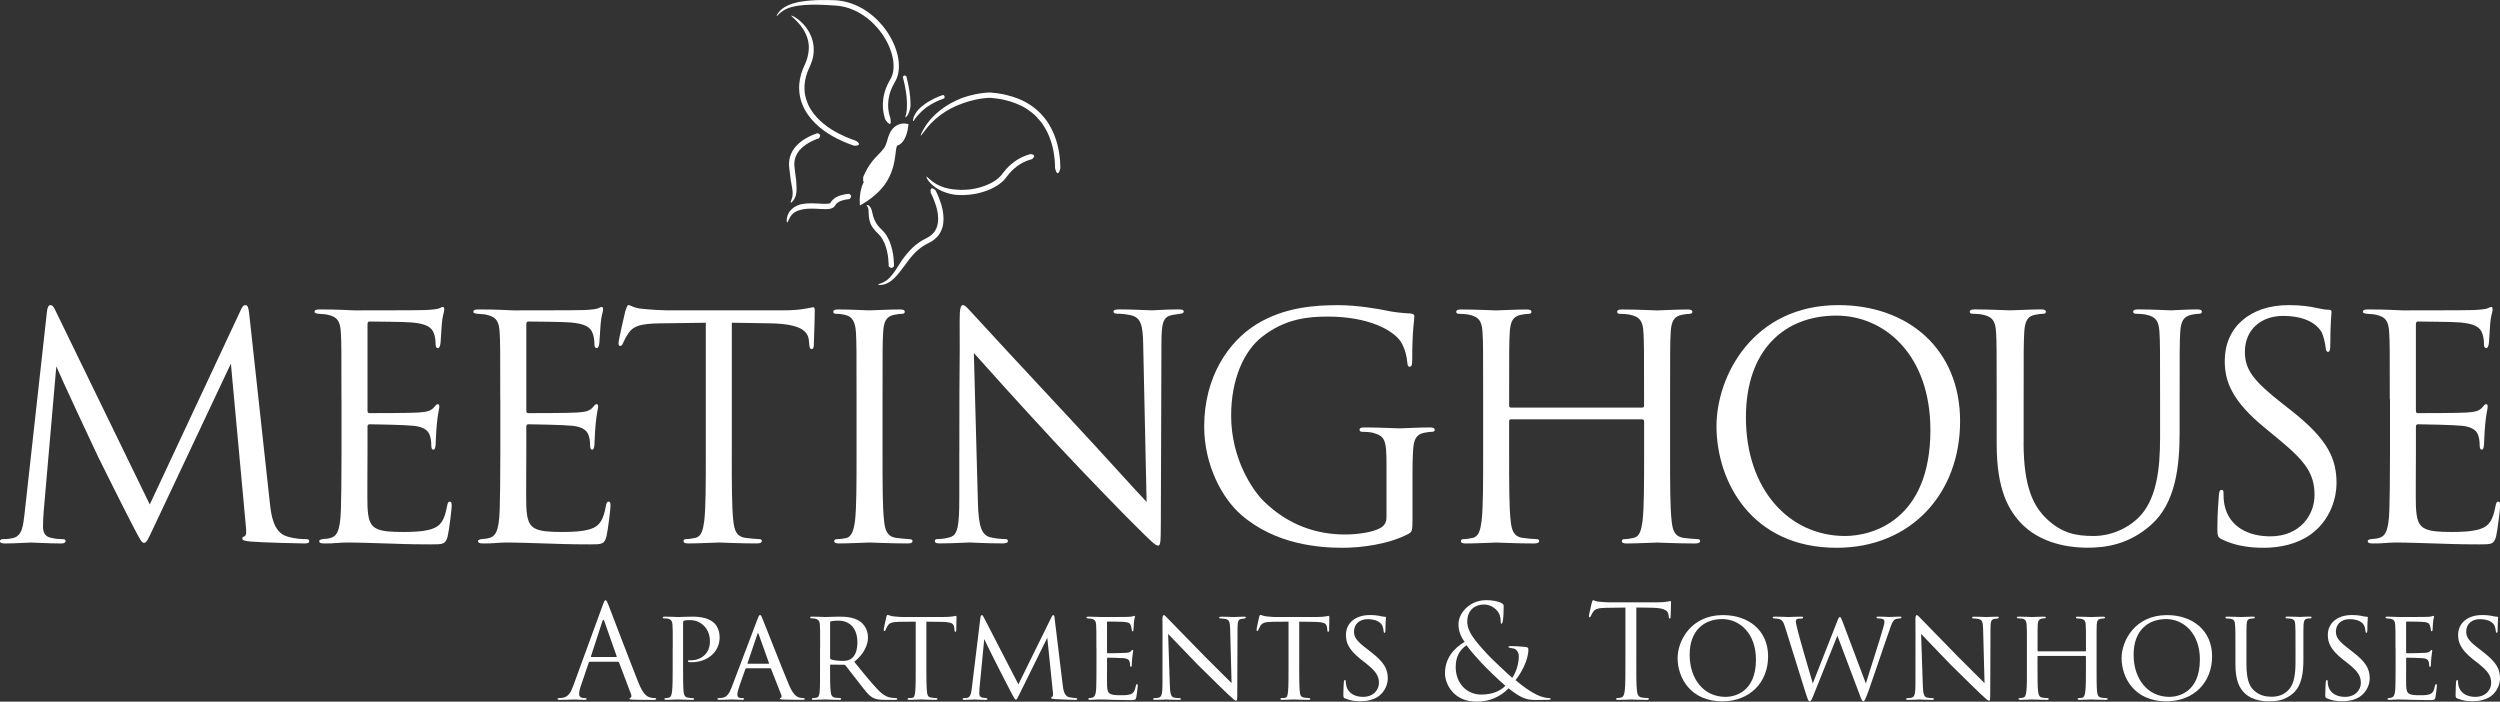 <svg xmlns="http://www.w3.org/2000/svg" id="Layer_1" viewBox="0 0 697.54 195.78"><rect x="0" y="0" width="697.54" height="195.78" fill="#333333" stroke="none"/><defs><style>.cls-1{fill:#fff;stroke-width:0px;}</style></defs><path class="cls-1" d="M164.62,184.62c-.18,0-.29.11-.36.29l-2.17,6.39c-.33.9-.51,1.77-.51,2.42,0,.72.69,1.05,1.3,1.05h.33c.36,0,.47.07.47.22,0,.22-.33.29-.65.29-.87,0-2.31-.11-2.71-.11s-2.38.11-4.08.11c-.47,0-.69-.07-.69-.29,0-.14.18-.22.51-.22.25,0,.58-.04.87-.07,1.66-.22,2.38-1.59,3.03-3.39l8.2-22.43c.43-1.19.58-1.41.79-1.41s.36.18.8,1.3c.54,1.37,6.21,16.29,8.42,21.78,1.3,3.22,2.35,3.79,3.11,4.01.54.18,1.12.22,1.41.22.22,0,.4.04.4.22,0,.22-.33.29-.72.29-.54,0-3.18,0-5.67-.07-.69-.04-1.08-.04-1.08-.25,0-.14.11-.22.25-.25.22-.07.43-.4.22-.97l-3.36-8.89c-.07-.14-.14-.22-.33-.22h-7.77ZM171.91,183.32c.18,0,.18-.11.14-.25l-3.43-9.75c-.18-.54-.36-.54-.54,0l-3.18,9.75c-.07.18,0,.25.11.25h6.9Z"></path><path class="cls-1" d="M187.71,180.93c0-4.98,0-5.63-.07-6.61-.07-.94-.36-1.52-1.37-1.73-.25-.04-.83-.07-1.12-.07-.07,0-.22-.07-.22-.18,0-.22.18-.29.51-.29,1.55,0,3.54.11,3.76.11.76,0,2.6-.11,4.08-.11,3.97,0,5.42,1.3,5.92,1.73.69.61,1.59,2.02,1.59,4.05,0,4.01-3.32,6.94-7.84,6.94-.14,0-.51,0-.69-.04-.14,0-.33-.07-.33-.22,0-.29.22-.29.9-.29,2.85,0,5.24-1.95,5.24-5.13,0-.47.11-2.64-1.55-4.37-1.77-1.88-3.83-1.7-4.48-1.7-.47,0-1.01.07-1.23.18-.18.07-.22.33-.22.58v12.5c0,2.78,0,5.38.14,6.68.11.87.29,1.59,1.26,1.7.43.07,1.16.14,1.45.14.14,0,.22.07.22.18,0,.18-.14.29-.51.29-1.88,0-3.9-.11-4.08-.11-.04,0-2.17.11-3.18.11-.33,0-.51-.07-.51-.29,0-.11.07-.18.25-.18.25,0,.65-.07.94-.14.65-.11.83-.83.94-1.7.18-1.3.18-3.9.18-6.61v-5.42Z"></path><path class="cls-1" d="M208.3,186.46c-.18,0-.29.11-.36.29l-1.59,4.52c-.36,1.01-.61,1.99-.61,2.56,0,.65.4.94,1.19.94h.25c.32,0,.43.11.43.25,0,.18-.29.25-.54.25-.79,0-2.46-.11-2.85-.11-.36,0-1.95.11-3.47.11-.4,0-.58-.07-.58-.25,0-.14.14-.25.43-.25.18,0,.51,0,.72-.04,1.55-.14,2.17-1.34,2.78-2.85l7.22-19.04c.4-1.05.51-1.23.76-1.23.18,0,.33.14.72,1.16.51,1.19,5.42,13.8,7.33,18.31,1.19,2.85,2.24,3.32,2.74,3.5.47.18.98.18,1.23.18s.43.07.43.25-.14.25-.54.25c-.36,0-3.07,0-5.49-.07-.69-.04-.9-.07-.9-.25,0-.11.11-.22.25-.25.14-.07.36-.25.14-.79l-2.85-7.26c-.07-.11-.14-.18-.29-.18h-6.57ZM214.44,185.2c.14,0,.14-.11.11-.22l-2.85-7.98c-.18-.51-.22-.51-.4,0l-2.71,7.98c-.07.14,0,.22.07.22h5.78Z"></path><path class="cls-1" d="M228.83,180.93c0-4.77,0-5.63-.07-6.61-.07-.97-.33-1.52-1.45-1.73-.22-.04-.58-.07-.87-.07-.25,0-.4-.07-.4-.22s.11-.25.43-.25c1.55,0,3.76.11,3.83.11.33,0,2.78-.11,3.79-.11,2.02,0,4.23.18,5.92,1.37.69.5,2.17,1.95,2.17,4.41,0,1.99-.98,4.52-3.83,6.83,2.64,3.25,4.8,5.92,6.65,7.84,1.73,1.77,2.82,2.06,3.83,2.2.25.04,1.01.07,1.12.07.29,0,.4.11.4.25,0,.18-.14.25-.65.25h-2.53c-1.7,0-2.49-.11-3.29-.43-1.52-.65-2.6-2.28-4.48-4.7-1.41-1.73-2.85-3.68-3.47-4.44-.14-.14-.22-.22-.43-.22l-3.72-.04c-.14,0-.18.04-.18.18v.51c0,2.89,0,5.53.18,6.83.11.87.22,1.59,1.41,1.73.36.04.76.07,1.05.07.33,0,.47.11.47.22,0,.18-.14.29-.51.29-1.88,0-3.9-.11-4.05-.11-.58,0-2.17.11-3.14.11-.36,0-.51-.07-.51-.29,0-.11.22-.22.43-.22.25,0,.51,0,.79-.07.61-.11.83-.5.94-1.37.18-1.3.14-4.26.14-6.97v-5.42ZM231.61,183.5c0,.18.04.36.18.43.47.25,1.91.47,3.21.47.76,0,1.66-.04,2.42-.54,1.08-.69,1.81-2.28,1.81-4.59,0-3.94-2.09-6.1-5.31-6.1-.9,0-1.66.07-2.09.18-.11.04-.22.14-.22.33v9.82Z"></path><path class="cls-1" d="M258.46,186.35c0,2.78.04,5.35.18,6.68.11.87.18,1.37,1.08,1.59.43.11,1.12.14,1.41.14s.43.11.43.22c0,.18-.11.29-.47.29-1.84,0-3.97-.11-4.12-.11s-2.28.11-3.21.11c-.4,0-.54-.07-.54-.25,0-.11.11-.25.4-.25s.51,0,.8-.04c.69-.11.79-.54.94-1.77.14-1.3.14-3.9.14-6.61v-12.9c-1.19,0-3.11,0-4.55.04-2.31.04-2.82.4-3.32,1.16-.32.51-.47.94-.54,1.12-.11.25-.18.29-.33.29s-.18-.14-.18-.33c-.04-.22.51-2.6.72-3.58.11-.43.22-.58.32-.58.25,0,.94.33,1.59.4,1.26.14,2.28.18,2.31.18h11.85c1.01,0,2.09-.07,2.6-.18.47-.11.58-.14.69-.14.14,0,.22.18.22.33,0,1.01-.07,3.4-.07,3.69,0,.32-.14.43-.25.43-.18,0-.25-.14-.25-.43,0-.11,0-.14-.04-.51-.14-1.45-.61-1.81-4.26-1.84-1.37,0-2.49-.04-3.54-.04v12.9Z"></path><path class="cls-1" d="M296.54,191.3c.11.87.32,2.89,1.73,3.22.61.14,1.34.22,1.84.25.14,0,.47.04.47.22s-.14.29-.54.29c-.65,0-4.55-.14-5.71-.22-.79-.07-1.08-.14-1.08-.33,0-.11.14-.25.33-.32s.29-.51.22-1.01l-1.59-15.46-7.66,15.53c-.69,1.41-.79,1.73-1.12,1.73-.22,0-.4-.33-1.08-1.55-.58-1.05-3.47-6.83-3.68-7.15-.22-.43-3.76-7.44-4.05-8.2l-1.34,13.91c-.04.5-.04.83-.04,1.37,0,.4.18.94.9,1.08.4.07.65.07,1.01.11.29.04.36.14.36.22,0,.25-.22.29-.61.29-1.16,0-2.71-.11-3-.11-.36,0-1.88.11-2.78.11-.32,0-.54-.04-.54-.29,0-.07.14-.22.47-.22.25,0,.29,0,.69-.04.87-.07,1.19-.94,1.37-2.38l2.42-19.83c.07-.61.22-.9.4-.9s.29.11.54.58l9.68,18.75,9.21-18.71c.18-.4.33-.61.54-.61s.33.33.36.9l2.28,18.78Z"></path><path class="cls-1" d="M305.91,180.93c0-4.73,0-5.6-.07-6.57-.07-1.01-.32-1.52-1.37-1.73-.22-.04-.58-.07-.87-.07-.25,0-.47-.11-.47-.22,0-.22.18-.29.54-.29.72,0,1.7.07,3.72.11.18,0,6.61,0,7.33-.04.72-.04,1.12-.07,1.41-.18.22-.07.25-.11.4-.11.07,0,.14.07.14.25,0,.22-.22.72-.29,1.63-.04.61-.07,1.19-.11,1.88,0,.33-.07.54-.25.54s-.25-.14-.25-.4c-.04-.54-.14-.9-.25-1.16-.22-.72-.54-.97-2.35-1.08-.47-.04-4.05-.07-4.12-.07-.11,0-.18.07-.18.29v8.2c0,.22.04.36.22.36.43,0,4.12-.04,4.88-.11.83-.04,1.37-.14,1.66-.54.14-.22.25-.29.4-.29.07,0,.14.04.14.22s-.14.87-.25,1.91c-.11,1.01-.11,1.74-.14,2.2-.04.29-.11.4-.25.4-.18,0-.22-.22-.22-.47,0-.22-.04-.58-.11-.87-.14-.47-.36-.98-1.73-1.08-.83-.07-3.76-.14-4.34-.14-.22,0-.25.11-.25.25v2.64c0,1.12-.04,4.3,0,4.91.07,1.34.25,2.02,1.01,2.35.54.25,1.41.33,2.64.33.69,0,1.84.04,2.75-.22,1.08-.33,1.34-1.05,1.63-2.38.07-.36.18-.51.32-.51.22,0,.22.33.22.54,0,.25-.29,2.53-.4,3.14-.14.72-.4.79-1.59.79-2.38,0-3.4-.07-4.66-.07-1.26-.04-2.93-.11-4.26-.11-.83,0-1.52.11-2.38.11-.33,0-.51-.07-.51-.25,0-.14.14-.25.33-.25.22,0,.47-.04.72-.11.65-.14,1.08-.61,1.16-2.85.04-1.23.07-2.71.07-5.46v-5.42Z"></path><path class="cls-1" d="M324.34,173.1c0-1.12.11-1.48.4-1.48.25,0,.87.72,1.12.98.33.36,5.35,5.49,10.4,10.66,2.82,2.75,6.43,6.47,7.37,7.33l-.4-15.03c-.04-1.95-.25-2.6-1.23-2.85-.61-.11-1.16-.14-1.41-.14-.36,0-.43-.14-.43-.29,0-.18.29-.22.65-.22,1.55,0,3.07.11,3.39.11.36,0,1.48-.11,2.89-.11.4,0,.51.04.51.22,0,.14-.11.25-.33.29s-.51.04-.9.11c-.83.18-1.08.54-1.08,2.71l-.07,18.13c0,1.81-.07,1.99-.33,1.99s-.61-.25-2.38-1.91c-.14-.07-5.17-5.06-8.31-8.13-3.76-3.9-7.37-7.66-8.27-8.6l.47,14.12c.07,2.49.29,3.43,1.19,3.65.58.14,1.19.14,1.48.14s.43.11.43.25c0,.18-.18.25-.58.25-1.95,0-3.25-.11-3.5-.11s-1.59.11-3.14.11c-.33,0-.54-.04-.54-.25,0-.14.14-.25.51-.25.25,0,.65,0,1.12-.14.8-.25.98-1.23.98-3.86,0-17.23.04-11.67,0-17.66Z"></path><path class="cls-1" d="M362.49,186.35c0,2.78.04,5.35.18,6.68.11.87.18,1.37,1.08,1.59.43.11,1.12.14,1.41.14s.43.11.43.22c0,.18-.11.29-.47.29-1.84,0-3.97-.11-4.12-.11s-2.28.11-3.22.11c-.4,0-.54-.07-.54-.25,0-.11.11-.25.4-.25s.51,0,.8-.04c.69-.11.8-.54.94-1.77.14-1.3.14-3.9.14-6.61v-12.9c-1.19,0-3.11,0-4.55.04-2.31.04-2.82.4-3.32,1.16-.33.51-.47.94-.54,1.12-.11.25-.18.29-.33.29s-.18-.14-.18-.33c-.04-.22.51-2.6.72-3.58.11-.43.22-.58.33-.58.25,0,.94.33,1.59.4,1.27.14,2.28.18,2.31.18h11.85c1.01,0,2.09-.07,2.6-.18.47-.11.58-.14.69-.14.14,0,.22.18.22.33,0,1.01-.07,3.4-.07,3.69,0,.32-.14.43-.25.43-.18,0-.25-.14-.25-.43,0-.11,0-.14-.04-.51-.14-1.45-.61-1.81-4.26-1.84-1.37,0-2.49-.04-3.54-.04v12.9Z"></path><path class="cls-1" d="M375.29,194.88c-.47-.22-.47-.36-.47-1.23,0-1.66.11-2.89.14-3.4.04-.32.11-.5.29-.5s.25.11.25.36c0,.22,0,.65.11,1.08.47,2.35,2.6,3.25,4.7,3.25,3,0,4.44-2.06,4.44-3.87,0-2.06-.94-3.32-3.58-5.45l-1.44-1.12c-3.47-2.78-4.19-4.7-4.19-6.83,0-3.32,2.64-5.56,6.68-5.56,1.26,0,2.13.11,2.92.29.69.14.98.18,1.23.18s.33.07.33.22-.14,1.41-.14,3.5c0,.54-.07.76-.25.76s-.22-.14-.25-.4c-.04-.32-.11-1.08-.43-1.7-.18-.33-1.01-1.7-4.05-1.7-2.17,0-3.79,1.3-3.79,3.47,0,1.7.87,2.75,3.86,5.02l.83.65c3.76,2.89,4.73,4.8,4.73,7.37,0,1.3-.54,3.61-2.74,5.13-1.41.9-3.14,1.26-4.88,1.26-1.52,0-2.93-.18-4.3-.8Z"></path><path class="cls-1" d="M403.18,187.8c0-4.23,2.64-7.04,5.46-8.71-1.34-1.88-1.7-3.36-1.7-4.99,0-2.85,2.93-6.65,7.77-6.65,1.55,0,3.14.29,4.05.72.76.36.79.58.79,1.08,0,1.34-.07,2.96-.22,3.9-.11.65-.22.87-.4.87s-.22-.14-.22-.69c0-1.08-.25-2.17-1.12-3.07-.87-.94-2.06-1.59-3.61-1.59-2.17,0-4.59,1.34-4.59,4.73,0,2.82,1.95,5.16,5.71,9.25,1.23,1.34,5.67,5.49,6.83,6.47,1.01-1.37,1.84-3.79,1.84-6,0-.54-.14-1.23-.69-1.77-.4-.4-1.01-.47-1.48-.54-.4-.07-.72-.11-.72-.29s.29-.25.58-.25c.87,0,2.31.04,4.33.25.54.07.65.36.65.72,0,2.93-1.99,6.57-3.58,8.53,2.38,2.02,3.97,3,4.99,3.58,1.16.69,2.93,1.41,4.23,1.41.33,0,.58.04.58.25,0,.18-.18.25-.51.25-2.09,0-3.54.11-4.7,0-1.84-.14-3.32-.65-6.54-3.21-.83.83-3.61,3.72-8.96,3.72-6.32,0-8.78-4.84-8.78-7.98ZM420.02,191.34c-2.02-1.7-5.56-5.2-6.5-6.21-.94-1.01-3.32-3.61-4.33-5.09-1.88,1.23-3.03,3.18-3.03,6.07,0,4.52,3.07,7.69,7.12,7.69,3.36,0,5.53-1.19,6.75-2.46Z"></path><path class="cls-1" d="M456.55,184.8c0,3.47,0,6.32.18,7.84.11,1.05.33,1.84,1.41,1.99.51.07,1.3.14,1.63.14.22,0,.29.11.29.22,0,.18-.18.29-.58.29-1.99,0-4.26-.11-4.44-.11s-2.46.11-3.54.11c-.4,0-.58-.07-.58-.29,0-.11.07-.22.29-.22.33,0,.76-.07,1.08-.14.72-.14.9-.94,1.05-1.99.18-1.52.18-4.37.18-7.84v-15.28c-1.77.04-3.58.04-5.34.07-2.24.04-3.11.29-3.69,1.16-.4.61-.5.87-.61,1.12-.11.29-.22.36-.36.36-.11,0-.18-.11-.18-.33,0-.36.72-3.47.8-3.76.07-.22.22-.69.36-.69.25,0,.61.36,1.59.43,1.05.11,2.42.18,2.85.18h13.55c1.16,0,1.99-.07,2.56-.18.54-.07.87-.18,1.01-.18.18,0,.18.22.18.43,0,1.08-.11,3.58-.11,3.97,0,.33-.11.47-.25.47-.18,0-.25-.11-.29-.61,0-.14-.04-.25-.04-.4-.11-1.08-.97-1.91-4.44-1.99-1.52-.04-3.03-.04-4.55-.07v15.28Z"></path><path class="cls-1" d="M468.08,183.61c0-4.8,3.72-11.99,12.64-11.99,7.15,0,12.61,4.26,12.61,11.52s-5.09,12.54-12.79,12.54c-8.85,0-12.46-6.57-12.46-12.07ZM489.94,184.04c0-7.26-4.48-11.31-9.43-11.31s-9.07,3.11-9.07,9.93,3.94,11.78,10.01,11.78c2.42,0,8.49-1.23,8.49-10.4Z"></path><path class="cls-1" d="M498.11,175.12c-.5-1.59-.76-2.13-1.77-2.42-.4-.11-1.05-.14-1.3-.14-.18,0-.43-.07-.43-.29,0-.14.18-.22.54-.22,1.88,0,3.54.11,3.9.11.25,0,1.84-.11,3.54-.11.43,0,.51.14.51.25,0,.22-.22.29-.51.29-.25,0-.76,0-1.16.14-.33.11-.36.4-.36.76,0,.4.29,1.41.61,2.78.47,1.95,3.58,12.68,4.12,14.41l6.68-16.98c.51-1.37.69-1.55.87-1.55.25,0,.43.43.87,1.59l6.39,16.98c.87-2.96,3.9-12.14,4.88-15.71.25-.94.29-1.12.29-1.52,0-.54-.18-.94-1.73-.94-.33,0-.47-.14-.47-.29s.14-.22.54-.22c1.34,0,2.78.11,3.03.11.22,0,1.99-.11,2.96-.11.29,0,.43.11.43.22,0,.18-.18.29-.47.29-.11,0-.58.04-.94.11-1.08.25-1.45,1.77-2.02,3.4-1.41,3.9-4.62,13.58-5.71,16.58-.94,2.53-1.19,3.03-1.48,3.03-.36,0-.58-.51-1.05-1.84l-6.21-16.47c-1.16,2.82-5.53,13.73-6.61,16.47-.54,1.41-.8,1.84-1.12,1.84-.36,0-.54-.47-1.26-2.75l-5.56-17.81Z"></path><path class="cls-1" d="M534.43,173.1c0-1.12.11-1.48.4-1.48.25,0,.87.72,1.12.98.33.36,5.35,5.49,10.4,10.66,2.82,2.75,6.43,6.47,7.37,7.33l-.4-15.03c-.04-1.95-.25-2.6-1.23-2.85-.61-.11-1.16-.14-1.41-.14-.36,0-.43-.14-.43-.29,0-.18.29-.22.65-.22,1.55,0,3.07.11,3.39.11.36,0,1.48-.11,2.89-.11.4,0,.51.04.51.22,0,.14-.11.25-.33.29s-.51.04-.9.11c-.83.18-1.08.54-1.08,2.71l-.07,18.13c0,1.81-.07,1.99-.33,1.99s-.61-.25-2.38-1.91c-.14-.07-5.17-5.06-8.31-8.13-3.76-3.9-7.37-7.66-8.27-8.6l.47,14.12c.07,2.49.29,3.43,1.19,3.65.58.14,1.19.14,1.48.14s.43.11.43.25c0,.18-.18.25-.58.25-1.95,0-3.25-.11-3.5-.11s-1.59.11-3.14.11c-.33,0-.54-.04-.54-.25,0-.14.14-.25.51-.25.25,0,.65,0,1.12-.14.8-.25.98-1.23.98-3.86,0-17.23.04-11.67,0-17.66Z"></path><path class="cls-1" d="M581.8,181.73c.11,0,.22,0,.22-.18v-.65c0-4.77,0-5.6-.07-6.57-.07-.97-.22-1.48-1.41-1.7-.25-.04-.61-.07-.9-.07-.25,0-.43-.11-.43-.25,0-.22.18-.25.5-.25,1.52,0,3.65.11,3.79.11s2.17-.11,3.25-.11c.36,0,.58.04.58.25,0,.11-.11.25-.4.25-.22,0-.5.04-.72.07-.98.14-1.12.72-1.19,1.73-.04.98-.04,1.81-.04,6.57v5.42c0,2.96,0,5.31.14,6.61.11.87.29,1.59,1.23,1.7.47.07.94.11,1.26.11.29,0,.47.11.47.25,0,.18-.18.25-.54.25-1.81,0-3.9-.11-4.08-.11-.14,0-2.24.11-3.22.11-.36,0-.54-.07-.54-.29,0-.11.11-.22.4-.22s.54,0,.83-.07c.61-.11.8-.9.9-1.73.18-1.3.18-3.58.18-6.5v-3.22c0-.14-.11-.22-.22-.22h-13.11c-.11,0-.18.04-.18.22v3.22c0,2.93,0,5.27.18,6.57.11.8.29,1.52,1.23,1.63.47.07,1.01.11,1.3.11.25,0,.43.11.43.25s-.14.25-.47.25c-1.84,0-3.97-.11-4.15-.11-.11,0-2.31.11-3.25.11-.36,0-.58-.07-.58-.25,0-.11.07-.25.4-.25.29,0,.58-.04.87-.11.65-.14.8-.83.9-1.63.22-1.3.18-3.72.18-6.68v-5.35c0-4.77,0-5.71-.07-6.68-.07-.94-.33-1.63-1.37-1.73-.33-.04-.69-.07-.97-.07-.25,0-.4-.11-.4-.22,0-.22.18-.25.54-.25,1.55,0,3.29.11,3.76.11.14,0,2.24-.11,3.25-.11.36,0,.54.07.54.25,0,.14-.14.22-.36.22s-.32,0-.72.07c-.9.14-1.12.76-1.19,1.77-.04.98-.04,1.77-.04,6.54v.65c0,.18.11.18.22.18h13.08Z"></path><path class="cls-1" d="M591.96,183.61c0-4.8,3.72-11.99,12.64-11.99,7.15,0,12.61,4.26,12.61,11.52s-5.09,12.54-12.79,12.54c-8.85,0-12.46-6.57-12.46-12.07ZM613.81,184.04c0-7.26-4.48-11.31-9.43-11.31s-9.07,3.11-9.07,9.93,3.94,11.78,10,11.78c2.42,0,8.49-1.23,8.49-10.4Z"></path><path class="cls-1" d="M626.79,185.23c0,4.41.83,6.28,2.2,7.51,1.55,1.37,3.29,1.66,4.77,1.66,1.88,0,3.58-.51,4.95-2.1,1.44-1.66,1.77-4.41,1.77-7.55v-3.83c0-4.73,0-5.56-.07-6.54-.07-1.05-.18-1.59-1.34-1.77-.25-.04-.69-.07-1.01-.07-.22,0-.36-.11-.36-.22,0-.22.18-.29.51-.29,1.55,0,3.36.11,3.5.11.18,0,1.73-.11,2.74-.11.36,0,.51.07.51.25,0,.14-.14.25-.36.25s-.29,0-.65.04c-1.01.11-1.16.76-1.23,1.81-.04.98-.04,1.81-.04,6.54v3.22c0,3.25-.36,7.15-2.93,9.36-2.35,1.99-4.66,2.17-6.61,2.17-1.01,0-4.41,0-6.75-2.17-1.55-1.44-2.67-3.61-2.67-8.09v-4.48c0-4.77,0-5.6-.11-6.57-.04-.97-.22-1.59-1.34-1.73-.22-.04-.65-.07-.94-.07-.25,0-.4-.11-.4-.22,0-.22.14-.29.54-.29,1.55,0,3.5.11,3.76.11.29,0,2.42-.11,3.39-.11.4,0,.51.07.51.25s-.25.25-.43.25c-.22,0-.51.04-.79.07-.87.11-1.01.72-1.08,1.73-.04.98-.04,1.81-.04,6.57v4.3Z"></path><path class="cls-1" d="M649.26,194.88c-.47-.22-.47-.36-.47-1.23,0-1.66.11-2.89.14-3.4.04-.32.11-.5.29-.5s.25.11.25.36c0,.22,0,.65.11,1.08.47,2.35,2.6,3.25,4.7,3.25,3,0,4.44-2.06,4.44-3.87,0-2.06-.94-3.32-3.58-5.45l-1.45-1.12c-3.47-2.78-4.19-4.7-4.19-6.83,0-3.32,2.64-5.56,6.68-5.56,1.27,0,2.13.11,2.93.29.69.14.98.18,1.23.18s.32.07.32.22-.14,1.41-.14,3.5c0,.54-.07.76-.25.76s-.22-.14-.25-.4c-.04-.32-.11-1.08-.43-1.7-.18-.33-1.01-1.7-4.05-1.7-2.17,0-3.79,1.3-3.79,3.47,0,1.7.87,2.75,3.87,5.02l.83.65c3.76,2.89,4.73,4.8,4.73,7.37,0,1.3-.54,3.61-2.75,5.13-1.41.9-3.14,1.26-4.88,1.26-1.52,0-2.92-.18-4.3-.8Z"></path><path class="cls-1" d="M668.38,180.93c0-4.73,0-5.6-.07-6.57-.07-1.01-.33-1.52-1.37-1.73-.22-.04-.58-.07-.87-.07-.25,0-.47-.11-.47-.22,0-.22.18-.29.54-.29.72,0,1.7.07,3.72.11.18,0,6.61,0,7.33-.04.72-.04,1.12-.07,1.41-.18.22-.07.25-.11.4-.11.07,0,.14.07.14.25,0,.22-.22.72-.29,1.63-.04.61-.07,1.19-.11,1.88,0,.33-.07.54-.25.54s-.25-.14-.25-.4c-.04-.54-.14-.9-.25-1.16-.22-.72-.54-.97-2.35-1.08-.47-.04-4.05-.07-4.12-.07-.11,0-.18.07-.18.29v8.2c0,.22.04.36.22.36.43,0,4.12-.04,4.88-.11.83-.04,1.37-.14,1.66-.54.14-.22.25-.29.4-.29.07,0,.14.04.14.22s-.14.87-.25,1.91c-.11,1.01-.11,1.74-.14,2.2-.04.29-.11.4-.25.4-.18,0-.22-.22-.22-.47,0-.22-.04-.58-.11-.87-.14-.47-.36-.98-1.74-1.08-.83-.07-3.76-.14-4.33-.14-.22,0-.25.11-.25.25v2.64c0,1.12-.04,4.3,0,4.91.07,1.34.25,2.02,1.01,2.35.54.25,1.41.33,2.64.33.69,0,1.84.04,2.75-.22,1.08-.33,1.34-1.05,1.63-2.38.07-.36.18-.51.33-.51.22,0,.22.33.22.54,0,.25-.29,2.53-.4,3.14-.14.72-.4.79-1.59.79-2.38,0-3.39-.07-4.66-.07-1.26-.04-2.92-.11-4.26-.11-.83,0-1.52.11-2.38.11-.33,0-.5-.07-.5-.25,0-.14.14-.25.32-.25.22,0,.47-.04.72-.11.65-.14,1.08-.61,1.16-2.85.04-1.23.07-2.71.07-5.46v-5.42Z"></path><path class="cls-1" d="M685.62,194.88c-.47-.22-.47-.36-.47-1.23,0-1.66.11-2.89.14-3.4.04-.32.11-.5.29-.5s.25.11.25.36c0,.22,0,.65.11,1.08.47,2.35,2.6,3.25,4.7,3.25,3,0,4.44-2.06,4.44-3.87,0-2.06-.94-3.32-3.58-5.45l-1.45-1.12c-3.47-2.78-4.19-4.7-4.19-6.83,0-3.32,2.64-5.56,6.68-5.56,1.27,0,2.13.11,2.93.29.69.14.98.18,1.23.18s.32.07.32.22-.14,1.41-.14,3.5c0,.54-.07.76-.25.76s-.22-.14-.25-.4c-.04-.32-.11-1.08-.43-1.7-.18-.33-1.01-1.7-4.05-1.7-2.17,0-3.79,1.3-3.79,3.47,0,1.7.87,2.75,3.87,5.02l.83.65c3.76,2.89,4.73,4.8,4.73,7.37,0,1.3-.54,3.61-2.75,5.13-1.41.9-3.14,1.26-4.88,1.26-1.52,0-2.92-.18-4.3-.8Z"></path><path class="cls-1" d="M75.31,140.49c.35,3.11.95,7.95,4.66,9.15,2.5.78,4.49.78,5.35.78.43,0,.95.09.95.52,0,.52-.26.69-1.3.69-1.9,0-11.75-.26-14.94-.52-1.99-.17-2.42-.43-2.42-.86,0-.35.17-.43.61-.61.6-.26.52-1.55.35-3.11l-4.15-45.08-21.42,45.43c-1.81,3.8-2.07,4.58-2.85,4.58-.6,0-1.04-.86-2.68-3.97-2.25-4.23-9.67-19.17-10.1-20.04-.78-1.55-10.71-22.89-11.66-25.22l-3.54,40.68c-.09,1.38-.17,2.59-.17,4.06,0,2.16,1.04,2.85,2.33,3.11,1.47.35,2.59.35,3.11.35s.86.17.86.43c0,.6-.43.78-1.3.78-3.2,0-7.6-.26-8.29-.26-.78,0-4.92.26-7.25.26-.86,0-1.47-.09-1.47-.69,0-.35.43-.52.86-.52.69,0,1.3,0,2.59-.26,2.85-.52,3.02-3.63,3.45-7.17l6.22-56.14c.09-.95.43-1.73.95-1.73s.86.35,1.3,1.3l26.43,54.32,25.39-54.24c.35-.78.69-1.38,1.3-1.38s.86.69,1.04,2.33l5.79,53.03Z"></path><path class="cls-1" d="M95.27,111.38c0-13.47,0-15.89-.17-18.65-.17-2.94-.86-4.32-3.71-4.92-.61-.17-1.73-.17-2.5-.26-.61-.09-1.12-.17-1.12-.52,0-.52.43-.69,1.38-.69,1.99,0,4.32,0,9.76.26.6,0,17.79,0,19.78-.09,1.9-.09,3.45-.26,3.97-.52.52-.26.69-.35.95-.35s.35.35.35.78c0,.6-.52,1.64-.69,4.06-.09,1.29-.17,2.93-.35,5.18-.09.86-.35,1.47-.69,1.47-.52,0-.69-.43-.69-1.12,0-1.12-.17-2.16-.43-2.85-.6-1.99-2.42-2.85-6.22-3.19-1.47-.17-10.88-.26-11.83-.26-.35,0-.52.26-.52.86v23.84c0,.6.09.86.52.86,1.12,0,11.75,0,13.73-.17,2.33-.17,3.45-.43,4.32-1.47.43-.52.69-.86,1.04-.86.26,0,.43.17.43.69s-.43,1.99-.69,4.84c-.26,2.68-.26,4.66-.35,5.87-.09.86-.26,1.29-.61,1.29-.52,0-.6-.69-.6-1.38,0-.78-.09-1.64-.35-2.42-.35-1.3-1.38-2.5-4.49-2.85-2.33-.26-10.88-.43-12.35-.43-.43,0-.6.26-.6.6v7.6c0,2.94-.09,12.96,0,14.77.17,3.54.69,5.44,2.85,6.3,1.47.61,3.8.78,7.17.78,2.59,0,5.44-.09,7.77-.78,2.76-.86,3.71-2.68,4.4-6.39.17-.95.35-1.3.78-1.3.52,0,.52.69.52,1.3,0,.69-.69,6.56-1.12,8.38-.6,2.25-1.3,2.25-4.66,2.25-6.39,0-9.24-.17-12.61-.26-3.45-.09-7.43-.26-10.8-.26-2.07,0-4.15.34-6.39.26-.95,0-1.38-.17-1.38-.69,0-.26.43-.43.95-.52.86-.09,1.38-.09,1.99-.26,1.81-.43,2.94-1.64,3.11-8.12.09-3.37.17-7.77.17-15.46v-15.2Z"></path><path class="cls-1" d="M139.58,111.38c0-13.47,0-15.89-.17-18.65-.17-2.94-.86-4.32-3.71-4.92-.61-.17-1.73-.17-2.5-.26-.61-.09-1.12-.17-1.12-.52,0-.52.43-.69,1.38-.69,1.99,0,4.32,0,9.76.26.6,0,17.79,0,19.78-.09,1.9-.09,3.45-.26,3.97-.52.52-.26.69-.35.95-.35s.35.35.35.78c0,.6-.52,1.64-.69,4.06-.09,1.29-.17,2.93-.35,5.18-.09.86-.35,1.47-.69,1.47-.52,0-.69-.43-.69-1.12,0-1.12-.17-2.16-.43-2.85-.6-1.99-2.42-2.85-6.22-3.19-1.47-.17-10.88-.26-11.83-.26-.35,0-.52.26-.52.86v23.84c0,.6.09.86.52.86,1.12,0,11.75,0,13.73-.17,2.33-.17,3.45-.43,4.32-1.47.43-.52.69-.86,1.04-.86.26,0,.43.17.43.69s-.43,1.99-.69,4.84c-.26,2.68-.26,4.66-.35,5.87-.09.86-.26,1.29-.61,1.29-.52,0-.6-.69-.6-1.38,0-.78-.09-1.64-.35-2.42-.35-1.3-1.38-2.5-4.49-2.85-2.33-.26-10.88-.43-12.35-.43-.43,0-.6.26-.6.6v7.6c0,2.94-.09,12.96,0,14.77.17,3.54.69,5.44,2.85,6.3,1.47.61,3.8.78,7.17.78,2.59,0,5.44-.09,7.77-.78,2.76-.86,3.71-2.68,4.4-6.39.17-.95.35-1.3.78-1.3.52,0,.52.69.52,1.3,0,.69-.69,6.56-1.12,8.38-.6,2.25-1.3,2.25-4.66,2.25-6.39,0-9.24-.17-12.61-.26-3.45-.09-7.43-.26-10.8-.26-2.07,0-4.15.34-6.39.26-.95,0-1.38-.17-1.38-.69,0-.26.43-.43.95-.52.86-.09,1.38-.09,1.99-.26,1.81-.43,2.94-1.64,3.11-8.12.09-3.37.17-7.77.17-15.46v-15.2Z"></path><path class="cls-1" d="M204.18,126.58c0,8.29,0,15.12.43,18.74.26,2.5.78,4.4,3.37,4.75,1.21.17,3.11.35,3.89.35.52,0,.69.26.69.52,0,.43-.43.69-1.38.69-4.75,0-10.19-.26-10.62-.26s-5.87.26-8.46.26c-.95,0-1.38-.17-1.38-.69,0-.26.17-.52.69-.52.78,0,1.81-.17,2.59-.35,1.73-.35,2.16-2.24,2.5-4.75.43-3.63.43-10.45.43-18.74v-36.53c-4.23.09-8.55.09-12.78.17-5.36.09-7.43.69-8.81,2.76-.95,1.47-1.21,2.07-1.47,2.68-.26.69-.52.86-.86.86-.26,0-.43-.26-.43-.78,0-.86,1.73-8.29,1.9-8.98.17-.52.52-1.64.86-1.64.6,0,1.47.86,3.8,1.04,2.5.26,5.79.43,6.82.43h32.39c2.76,0,4.75-.17,6.13-.43,1.3-.17,2.07-.43,2.42-.43.43,0,.43.52.43,1.04,0,2.59-.26,8.55-.26,9.5,0,.78-.26,1.12-.6,1.12-.43,0-.6-.26-.69-1.47,0-.34-.09-.6-.09-.95-.26-2.59-2.33-4.58-10.62-4.75-3.63-.09-7.25-.09-10.88-.17v36.53Z"></path><path class="cls-1" d="M238.99,111.38c0-13.47,0-15.89-.17-18.65-.17-2.94-1.04-4.41-2.94-4.84-.95-.26-2.07-.34-2.68-.34-.35,0-.69-.17-.69-.52,0-.52.43-.69,1.38-.69,2.85,0,8.29.26,8.72.26s5.87-.26,8.46-.26c.95,0,1.38.17,1.38.69,0,.34-.35.52-.69.52-.6,0-1.12.09-2.16.26-2.33.43-3.02,1.9-3.19,4.92-.17,2.76-.17,5.18-.17,18.65v15.2c0,8.29,0,15.12.43,18.74.26,2.5.78,4.4,3.37,4.75,1.21.17,3.02.35,3.54.35.78,0,1.04.26,1.04.52,0,.43-.35.69-1.3.69-4.75,0-10.28-.26-10.71-.26s-5.87.26-8.46.26c-.95,0-1.38-.17-1.38-.69,0-.26.17-.52.95-.52.52,0,1.47-.09,2.25-.26,1.73-.34,2.25-2.33,2.59-4.84.43-3.63.43-10.45.43-18.74v-15.2Z"></path><path class="cls-1" d="M267.67,126.15c0-31.18.17-19.95.09-36.71,0-3.37.26-4.32.95-4.32s2.16,1.9,3.02,2.76c1.3,1.47,14.16,15.37,27.46,29.62,8.55,9.16,17.96,19.69,20.73,22.54l-.95-43.87c-.09-5.61-.69-7.51-3.37-8.2-1.56-.35-2.94-.43-3.71-.43-.95,0-1.21-.26-1.21-.6,0-.52.69-.61,1.73-.61,3.89,0,8.03.26,8.98.26s3.8-.26,7.34-.26c.95,0,1.55.09,1.55.61,0,.34-.35.52-.95.6-.69.09-1.21.17-2.25.34-2.42.52-3.02,1.81-3.02,7.77l-.17,50.44c0,5.7-.17,6.13-.78,6.13-.69,0-1.73-.95-6.31-5.53-.95-.86-13.39-13.56-22.54-23.4-10.02-10.8-19.78-21.68-22.54-24.79l1.12,41.37c.17,7.08,1.04,9.33,3.37,10.02,1.64.43,3.54.52,4.32.52.43,0,.69.17.69.52,0,.52-.52.69-1.55.69-4.92,0-8.38-.26-9.16-.26s-4.4.26-8.29.26c-.86,0-1.38-.09-1.38-.69,0-.35.26-.52.69-.52.69,0,2.25-.09,3.54-.52,2.16-.6,2.59-3.11,2.59-10.97v-12.78Z"></path><path class="cls-1" d="M394.11,144.29c0,3.89-.09,4.06-1.12,4.66-5.53,2.94-13.3,3.89-18.31,3.89-6.56,0-18.83-.86-28.41-9.24-5.27-4.58-10.28-13.82-10.28-24.61,0-13.82,6.74-23.58,14.42-28.41,7.77-4.84,16.32-5.44,22.97-5.44,5.44,0,11.57,1.12,13.21,1.47,1.81.43,4.84.78,7,.86.86.09,1.04.43,1.04.78,0,1.21-.6,3.63-.6,12.26,0,1.38-.17,1.81-.78,1.81-.43,0-.52-.52-.6-1.29-.09-1.21-.52-3.63-1.81-5.7-2.16-3.28-9.16-7-20.3-7-5.44,0-11.92.52-18.48,5.7-5.01,3.97-8.55,11.83-8.55,21.94,0,12.18,6.13,20.99,9.15,23.92,6.82,6.65,14.68,9.24,22.63,9.24,3.11,0,7.6-.52,9.84-1.81,1.12-.61,1.73-1.55,1.73-3.02v-14.68c0-6.99-.43-7.94-3.89-8.89-.69-.17-2.16-.26-2.94-.26-.35,0-.69-.17-.69-.52,0-.52.43-.69,1.38-.69,3.89,0,9.33.26,9.76.26s5.87-.26,8.46-.26c.95,0,1.38.17,1.38.69,0,.35-.35.52-.69.52-.6,0-1.12.09-2.16.26-2.33.43-3.02,1.9-3.19,4.92-.17,2.76-.17,5.35-.17,8.98v9.67Z"></path><path class="cls-1" d="M458.2,113.72c.26,0,.52-.09.52-.52v-1.81c0-13.47,0-15.89-.17-18.65-.17-2.94-.86-4.32-3.71-4.92-.69-.17-2.16-.26-2.94-.26-.34,0-.69-.17-.69-.52,0-.52.43-.69,1.38-.69,3.89,0,9.33.26,9.76.26s5.87-.26,8.46-.26c.95,0,1.38.17,1.38.69,0,.34-.35.52-.69.52-.6,0-1.12.09-2.16.26-2.33.43-3.02,1.9-3.19,4.92-.17,2.76-.17,5.18-.17,18.65v15.2c0,8.29,0,15.12.43,18.74.26,2.5.78,4.4,3.37,4.75,1.21.17,3.11.35,3.89.35.52,0,.69.26.69.52,0,.43-.43.69-1.38.69-4.75,0-10.19-.26-10.62-.26s-5.87.26-8.46.26c-.95,0-1.38-.17-1.38-.69,0-.26.17-.52.69-.52.78,0,1.81-.17,2.59-.35,1.73-.35,2.16-2.24,2.5-4.75.43-3.63.43-10.45.43-18.74v-9.07c0-.34-.26-.52-.52-.52h-36.62c-.26,0-.52.09-.52.52v9.07c0,8.29,0,15.12.43,18.74.26,2.5.78,4.4,3.37,4.75,1.21.17,3.11.35,3.89.35.52,0,.69.26.69.52,0,.43-.43.69-1.38.69-4.75,0-10.19-.26-10.62-.26s-5.87.26-8.46.26c-.95,0-1.38-.17-1.38-.69,0-.26.17-.52.69-.52.78,0,1.81-.17,2.59-.35,1.73-.35,2.16-2.24,2.5-4.75.43-3.63.43-10.45.43-18.74v-15.2c0-13.47,0-15.89-.17-18.65-.17-2.94-.86-4.32-3.71-4.92-.69-.17-2.16-.26-2.94-.26-.35,0-.69-.17-.69-.52,0-.52.43-.69,1.38-.69,3.89,0,9.33.26,9.76.26s5.87-.26,8.46-.26c.95,0,1.38.17,1.38.69,0,.34-.34.52-.69.52-.6,0-1.12.09-2.16.26-2.33.43-3.02,1.9-3.2,4.92-.17,2.76-.17,5.18-.17,18.65v1.81c0,.43.26.52.52.52h36.62Z"></path><path class="cls-1" d="M478.93,118.9c0-13.99,10.19-33.77,34.03-33.77,19.43,0,33.94,12.26,33.94,32.39s-13.65,35.32-34.46,35.32c-23.66,0-33.51-18.4-33.51-33.94ZM538.61,119.93c0-20.73-12.61-31.87-26.25-31.87-14.42,0-25.22,9.5-25.22,28.41,0,20.12,12.09,33.08,27.64,33.08,7.77,0,23.84-4.49,23.84-29.62Z"></path><path class="cls-1" d="M564.61,123.47c0,12.44,2.76,17.79,6.48,21.33,4.23,3.97,8.12,4.75,13.04,4.75,5.27,0,10.45-2.5,13.56-6.22,3.97-4.92,5.01-12.26,5.01-21.16v-10.8c0-13.47,0-15.89-.17-18.65-.17-2.94-.86-4.32-3.71-4.92-.69-.17-2.16-.26-2.94-.26-.35,0-.69-.17-.69-.52,0-.52.43-.69,1.38-.69,3.89,0,8.64.26,9.15.26.61,0,4.66-.26,7.26-.26.95,0,1.38.17,1.38.69,0,.34-.35.52-.69.52-.6,0-1.12.09-2.16.26-2.33.52-3.02,1.9-3.19,4.92-.17,2.76-.17,5.18-.17,18.65v9.24c0,9.33-1.04,19.69-7.95,25.82-6.22,5.53-12.7,6.39-17.79,6.39-2.94,0-11.66-.35-17.79-6.13-4.23-4.06-7.51-10.1-7.51-22.71v-12.61c0-13.47,0-15.89-.17-18.65-.17-2.94-.86-4.32-3.71-4.92-.69-.17-2.16-.26-2.94-.26-.35,0-.69-.17-.69-.52,0-.52.43-.69,1.38-.69,3.89,0,9.16.26,9.93.26s5.96-.26,8.55-.26c.95,0,1.38.17,1.38.69,0,.34-.35.52-.69.52-.61,0-1.12.09-2.16.26-2.33.35-3.02,1.9-3.19,4.92-.17,2.76-.17,5.18-.17,18.65v12.09Z"></path><path class="cls-1" d="M619.98,150.51c-1.21-.6-1.3-.95-1.3-3.28,0-4.32.35-7.77.43-9.16.09-.95.26-1.38.69-1.38.52,0,.6.26.6.95,0,.78,0,1.99.26,3.2,1.3,6.39,7,8.81,12.78,8.81,8.29,0,12.35-5.96,12.35-11.49,0-5.96-2.5-9.41-9.93-15.54l-3.89-3.2c-9.15-7.51-11.23-12.87-11.23-18.74,0-9.24,6.91-15.55,17.88-15.55,3.37,0,5.87.35,8.03.86,1.64.34,2.33.43,3.02.43s.86.17.86.6-.34,3.28-.34,9.15c0,1.38-.17,1.99-.6,1.99-.52,0-.61-.43-.69-1.12-.09-1.04-.6-3.37-1.12-4.32s-2.85-4.58-10.8-4.58c-5.96,0-10.62,3.71-10.62,10.02,0,4.92,2.25,8.03,10.54,14.51l2.42,1.9c10.19,8.03,12.61,13.39,12.61,20.3,0,3.54-1.38,10.1-7.34,14.34-3.71,2.59-8.38,3.63-13.04,3.63-4.06,0-8.03-.61-11.57-2.33Z"></path><path class="cls-1" d="M666.79,111.38c0-13.47,0-15.89-.17-18.65-.17-2.94-.86-4.32-3.71-4.92-.6-.17-1.73-.17-2.5-.26-.6-.09-1.12-.17-1.12-.52,0-.52.43-.69,1.38-.69,1.99,0,4.32,0,9.76.26.6,0,17.79,0,19.78-.09,1.9-.09,3.45-.26,3.97-.52.52-.26.69-.35.95-.35s.35.35.35.78c0,.6-.52,1.64-.69,4.06-.09,1.29-.17,2.93-.34,5.18-.09.86-.35,1.47-.69,1.47-.52,0-.69-.43-.69-1.12,0-1.12-.17-2.16-.43-2.85-.6-1.99-2.42-2.85-6.22-3.19-1.47-.17-10.88-.26-11.83-.26-.35,0-.52.26-.52.86v23.84c0,.6.09.86.52.86,1.12,0,11.75,0,13.73-.17,2.33-.17,3.45-.43,4.32-1.47.43-.52.69-.86,1.04-.86.26,0,.43.17.43.69s-.43,1.99-.69,4.84c-.26,2.68-.26,4.66-.35,5.87-.09.86-.26,1.29-.6,1.29-.52,0-.61-.69-.61-1.38,0-.78-.09-1.64-.34-2.42-.35-1.3-1.38-2.5-4.49-2.85-2.33-.26-10.88-.43-12.35-.43-.43,0-.6.26-.6.6v7.6c0,2.94-.09,12.96,0,14.77.17,3.54.69,5.44,2.85,6.3,1.47.61,3.8.78,7.17.78,2.59,0,5.44-.09,7.77-.78,2.76-.86,3.71-2.68,4.41-6.39.17-.95.35-1.3.78-1.3.52,0,.52.69.52,1.3,0,.69-.69,6.56-1.12,8.38-.61,2.25-1.3,2.25-4.66,2.25-6.39,0-9.24-.17-12.61-.26-3.45-.09-7.43-.26-10.79-.26-2.07,0-4.15.34-6.39.26-.95,0-1.38-.17-1.38-.69,0-.26.43-.43.95-.52.86-.09,1.38-.09,1.99-.26,1.81-.43,2.94-1.64,3.11-8.12.09-3.37.17-7.77.17-15.46v-15.2Z"></path><path class="cls-1" d="M295.86,46.83c0,.1,0,.14-.04.28-.11.47-.33,1.03-.59,1.19-.26.14-.5-.1-.8-1.16-.01-.04-.05-.22-.06-.31,0-.06.02-.71-.06-1.78-.08-1.07-.24-2.58-.69-4.31-.44-1.73-1.17-3.69-2.35-5.54-.58-.93-1.3-1.8-2.09-2.63-.79-.83-1.72-1.53-2.68-2.18-1.97-1.24-4.19-2.07-6.34-2.54-.53-.15-1.08-.2-1.6-.29-.52-.1-1.04-.14-1.53-.19-.25-.03-.49-.05-.74-.07-.17-.02-.45,0-.67.01-.47.03-.92.08-1.36.13-1.75.23-3.18.6-4.16.9-.98.3-1.53.52-1.53.52,0,0-1.46.47-3.3,1.42-.91.48-1.91,1.09-2.86,1.8-.95.7-1.84,1.5-2.6,2.28-1.26,1.34-1.96,2.34-2.37,2.9-.42.56-.58.69-.54.48.08-.4.88-2.19,2.4-4.03-.05.04.04-.06.22-.27.18-.21.46-.53.83-.9.73-.75,1.81-1.71,3.01-2.54,1.2-.83,2.5-1.54,3.51-2,1.01-.46,1.71-.72,1.71-.72,0,0,.57-.21,1.6-.51,1.03-.29,2.52-.65,4.35-.85.46-.05.94-.09,1.45-.11.31-.02.54.03.8.05.26.03.52.05.78.08.53.04,1.07.13,1.61.23.27.05.55.09.83.14.28.06.55.13.84.2,2.24.53,4.6,1.41,6.68,2.81,1.04.69,2,1.51,2.87,2.39.84.9,1.6,1.86,2.22,2.86.61,1,1.13,2.02,1.53,3.02.39,1,.71,1.97.93,2.88.9,3.66.74,6.25.77,6.38Z"></path><path class="cls-1" d="M248.39,32.81c.04.1.05.13.06.27.06.47.14,1.07.02,1.33-.09.28-.53.27-1.29-.79-.03-.04-.14-.23-.19-.33-.01-.08-.3-.8-.51-2.06-.22-1.26-.26-3.1.26-5.17.28-1.03.68-2.12,1.27-3.17.14-.26.29-.52.43-.79.11-.23.26-.45.35-.71l.15-.37.11-.4c.09-.26.12-.54.18-.82.35-2.27-.25-4.85-1.29-7.16-1.05-2.32-2.58-4.43-4.29-6.1-1.7-1.69-3.59-2.91-5.32-3.68-1.73-.79-3.29-1.09-4.37-1.23-.55-.05-.97-.1-1.28-.11-.31-.01-.47-.02-.47-.02,0,0-.42-.03-1.13-.08-.35-.02-.78-.04-1.26-.06-.48-.03-1.02-.05-1.59-.05-.57-.02-1.18-.02-1.81,0-.63,0-1.27.05-1.92.08-1.29.1-2.58.28-3.71.6-1.92.53-2.92,1.41-3.45,1.93-.53.54-.68.69-.63.46.07-.21.35-.81,1.02-1.47.66-.67,1.72-1.32,2.96-1.75-.13.04.54-.23,1.65-.48,1.11-.26,2.66-.48,4.23-.57.78-.07,1.57-.07,2.31-.1.74,0,1.43,0,2.02,0,1.19.03,1.98.05,1.98.05,0,0,.04,0,.12,0,.08,0,.2.01.36.03.32.04.79.05,1.37.16,1.17.18,2.84.6,4.68,1.48,1.84.87,3.8,2.24,5.58,4.04,1.76,1.81,3.34,4.04,4.42,6.53.54,1.24.96,2.55,1.2,3.89.24,1.33.29,2.71.05,4.03l-.09.49-.14.48c-.08.32-.22.63-.34.93-.13.3-.31.59-.45.86-.13.24-.26.48-.39.72l-.19.35c-.06.12-.11.24-.16.36-.1.24-.21.47-.31.71-.09.23-.16.47-.24.7-.07.23-.16.46-.2.69-.45,1.82-.4,3.41-.21,4.51.18,1.1.43,1.73.44,1.8Z"></path><path class="cls-1" d="M238.71,39.23c.08.03.11.03.2.1.63.42,1.55,1.29-.39,1.33-.04,0-.2,0-.28-.03-.1-.06-2.16-.66-4.97-2.1-1.4-.73-2.98-1.68-4.5-2.95-1.53-1.25-2.98-2.84-4.05-4.69-1.08-1.85-1.68-3.98-1.74-5.99-.08-2.02.37-3.87.93-5.35.13-.37.29-.72.44-1.05.14-.31.27-.6.39-.87.22-.54.39-1.01.5-1.41.22-.8.27-1.26.27-1.26,0,0,.01-.08.04-.21.03-.14.05-.34.08-.59.05-.51.08-1.23-.03-2.04-.1-.82-.36-1.73-.76-2.61-.39-.88-.93-1.71-1.48-2.42-.96-1.18-1.73-1.84-2.15-2.24-.43-.39-.54-.52-.36-.5.36.05,1.82.83,3.2,2.3-.07-.08.33.3.86,1.01.54.7,1.18,1.77,1.59,2.96.21.59.35,1.22.44,1.81.08.59.11,1.16.1,1.64-.01.24-.02.46-.03.66-.02.19-.04.36-.06.5-.03.28-.06.44-.06.44,0,0-.03.13-.08.37-.04.25-.15.59-.28,1.04-.15.43-.33.96-.6,1.54-.12.27-.25.56-.39.87-.14.29-.24.62-.37.95-.47,1.33-.8,2.97-.7,4.72.1,1.75.67,3.58,1.64,5.2.97,1.63,2.3,3.05,3.71,4.19,1.4,1.16,2.89,2.03,4.2,2.72,2.64,1.35,4.61,1.93,4.7,1.98Z"></path><path class="cls-1" d="M287.48,43c.07-.02.09-.02.18,0,.32.03.72.16.86.4.12.24,0,.51-.53.95-.02.02-.12.08-.17.1-.04.01-.41.09-1.01.3-.6.22-1.44.58-2.35,1.16-.91.58-1.89,1.39-2.77,2.41-.47.51-.8,1.04-1.37,1.71-.54.62-1.18,1.14-1.85,1.58-1.33.9-2.8,1.52-4.2,1.94-1.4.44-2.75.67-3.91.78-1.16.11-2.14.12-2.82.08-.34,0-.61-.04-.79-.05-.18-.02-.28-.02-.28-.02,0,0-.25-.04-.67-.11-.42-.08-1.01-.21-1.67-.42-1.32-.4-2.91-1.2-3.96-2.17-.9-.81-1.34-1.46-1.54-1.87-.21-.4-.2-.53-.07-.47.14.05.38.31.75.63.19.16.39.36.64.54.12.09.25.19.37.29.14.09.28.19.42.28-.03-.03.04.02.17.1.14.08.35.2.61.36.53.28,1.29.62,2.09.86.8.24,1.64.38,2.28.46.64.07,1.07.09,1.07.09,0,0,.35.04.97.06.62.01,1.51.01,2.57-.11,1.06-.12,2.29-.36,3.56-.77.63-.2,1.28-.45,1.91-.75.63-.29,1.25-.63,1.81-1.03.57-.4,1.09-.84,1.52-1.34.22-.28.43-.56.65-.83.23-.3.46-.6.71-.86.97-1.11,2.05-1.99,3.06-2.63,2.03-1.29,3.7-1.61,3.78-1.63Z"></path><path class="cls-1" d="M259.7,53.77c-.03-.06-.04-.08-.04-.16-.04-.3-.04-.69.11-.9.15-.22.48-.26,1.1.22.02.02.12.11.15.16.03.08.85,1.52,1.57,3.85.35,1.16.67,2.57.67,4.14,0,.78-.08,1.6-.33,2.42-.24.81-.64,1.61-1.19,2.29-.55.68-1.23,1.23-1.95,1.65-.18.1-.36.2-.55.29-.16.08-.33.17-.49.25-.32.15-.61.34-.91.51-1.16.72-2.13,1.57-2.88,2.38-.76.8-1.32,1.55-1.71,2.07-.38.54-.6.84-.6.84,0,0-.6.79-1.42,1.87-.83,1.07-1.98,2.47-3.32,3.19-.55.32-1.05.48-1.45.57-.41.09-.73.1-.96.1-.46-.03-.57-.1-.46-.18.12-.09.47-.17.93-.34.46-.18,1.02-.46,1.56-.88-.07.03.24-.18.67-.61.43-.42.96-1.09,1.46-1.81.5-.72.97-1.49,1.34-2.07.38-.58.63-.97.63-.97,0,0,.22-.31.63-.86.41-.54,1.01-1.31,1.84-2.16.82-.85,1.89-1.76,3.18-2.53.32-.19.65-.38,1-.54.18-.09.33-.17.47-.25.14-.08.3-.15.44-.25.58-.35,1.07-.8,1.47-1.33.81-1.05,1.12-2.44,1.1-3.76-.02-1.33-.3-2.59-.63-3.65-.32-1.06-.69-1.93-.97-2.55-.28-.61-.47-.97-.48-1Z"></path><path class="cls-1" d="M249.43,74.22s0,.05-.04.1c-.1.16-.3.36-.54.41-.24.05-.53-.05-.85-.41-.01-.01-.05-.08-.06-.11,0-.02,0-.24,0-.61-.02-.37-.04-.89-.11-1.5-.12-1.23-.44-2.83-1.06-4.29-.33-.71-.7-1.4-1.16-1.95-.21-.29-.47-.5-.69-.75-.27-.28-.55-.52-.77-.78-.45-.52-.77-1-.97-1.35-.1-.18-.17-.32-.22-.42-.05-.09-.07-.15-.07-.15,0,0-.05-.14-.13-.38-.09-.24-.17-.58-.24-.97-.15-.78-.14-1.76-.19-2.46-.05-.6-.23-.89-.39-1.07-.15-.18-.2-.28-.11-.31.05-.02.12-.01.24.01.05.01.12.03.19.05.06.04.13.08.21.13.29.21.55.63.67,1.04,0-.04.08.19.16.54.08.35.18.83.31,1.27.13.45.29.87.43,1.17.08.15.14.28.18.36.05.09.08.13.08.13,0,0,.09.16.24.44.09.13.2.3.33.48.14.18.31.37.49.59.21.21.43.43.67.67.27.29.58.56.82.91.55.66.95,1.46,1.32,2.27.68,1.63,1,3.35,1.14,4.65.14,1.3.12,2.19.12,2.25Z"></path><path class="cls-1" d="M236.85,54.08s.06,0,.11.03c.19.09.42.27.49.51.06.24-.02.53-.38.87-.01.01-.08.06-.11.07-.02,0-.26.02-.64.07-.38.06-.92.15-1.51.36-.59.2-1.21.54-1.6,1.03l-.12.2-.08.12c-.06.09-.12.18-.19.27-.28.31-.63.48-.91.56-.58.17-1.08.17-1.57.18-.97,0-1.87-.08-2.72-.11-.84-.04-1.61-.04-2.26,0-.65.04-1.17.12-1.52.2-.18.04-.31.07-.4.1-.09.03-.14.04-.14.04,0,0-.13.02-.34.09-.21.06-.5.16-.81.32-.32.14-.63.38-.94.64-.28.28-.56.6-.75.94-.34.57-.48,1-.61,1.24-.13.24-.21.3-.27.22-.1-.16-.16-.93.15-1.84-.03.04.04-.21.24-.59.08-.2.24-.4.39-.64.18-.21.37-.46.6-.65.45-.42.99-.74,1.4-.92.21-.1.38-.17.51-.21.12-.04.2-.07.2-.07,0,0,.06-.02.17-.05.11-.03.28-.06.49-.11.42-.08,1.02-.17,1.72-.2.71-.04,1.52-.02,2.37.02.85.04,1.75.11,2.6.1.41,0,.83-.04,1.09-.13.07-.02.1-.05.14-.06,0-.02.05-.03.03-.04,0,0,0,0,0,0,0,0,0,0,0,0l.03-.05.11-.18c.08-.11.14-.24.23-.34.69-.85,1.56-1.24,2.27-1.49,1.44-.47,2.44-.48,2.49-.5Z"></path><path class="cls-1" d="M241.07,50.81c2.91-7.75,6.16-6.88,7.25-11.59,1.09-4.71,4.35-3.98,4.35-3.98,0,0-.36,3.99-2.54,4.71-2.17.72,1.45,9.42-9.78,16.67,0,0-.36-2.9.72-5.8Z"></path><path class="cls-1" d="M242.26,49.84c-.03.08-.05.12-.12.21-.5.67-1.48,1.66-1.3-.49,0-.04.03-.22.06-.31.65-1.49,1.44-2.96,2.49-4.26.51-.66,1.09-1.25,1.64-1.82.56-.57,1.09-1.1,1.51-1.68.42-.58.7-1.22.91-1.92l.32-1.14c.05-.21.13-.41.21-.61.08-.2.15-.41.26-.61.38-.8.95-1.57,1.76-2.1.4-.26.86-.46,1.33-.56.24-.05.48-.08.72-.09.26,0,.46,0,.78.05l.65.12-.08.66c-.09.81-.25,1.55-.51,2.3-.27.75-.6,1.5-1.21,2.17-.17.16-.32.33-.52.45-.1.07-.19.14-.3.2l-.33.15-.17.07s0,0,0,0c-.01-.01,0,.02-.03.01-.03.04-.08.11-.12.23-.09.24-.15.57-.2.92-.05.34-.09.7-.14,1.07-.17,1.46-.42,2.98-.9,4.43-.48,1.45-1.17,2.84-2.03,4.1,0,0-.17.23-.48.63-.31.39-.77.92-1.35,1.51-1.16,1.17-2.86,2.47-4.54,3.44l-.64.37-.04-.69c-.04-.66-.01-1.23.03-1.78.15-1.79.55-2.9.81-3.5.28-.6.42-.73.42-.53,0,.39-.46,2.09-.41,4.2.02-.12,0,.55.11,1.5l-.8-.38c1.19-.79,2.86-2.16,4.04-3.47,1.19-1.31,1.89-2.53,1.89-2.53.73-1.14,1.3-2.37,1.68-3.67.4-1.3.6-2.64.76-4.05.04-.35.09-.71.14-1.09.07-.38.13-.77.35-1.23l.09-.17.13-.18c.08-.12.21-.23.34-.34.06-.05.15-.09.22-.13l.2-.09.16-.07c.11-.03.2-.14.31-.19.09-.09.2-.17.28-.28.73-.86,1.11-2.27,1.26-3.52l.58.79c-.07-.01-.26-.03-.4-.02-.15,0-.31.03-.46.06-.3.06-.59.19-.84.36-.52.34-.94.87-1.24,1.5-.09.15-.14.32-.21.49-.07.16-.13.33-.17.51l-.32,1.15c-.25.82-.61,1.64-1.13,2.35-.51.71-1.11,1.3-1.66,1.86-.55.56-1.08,1.11-1.54,1.71-.95,1.17-1.67,2.52-2.29,3.93Z"></path><path class="cls-1" d="M263.09,26.51s.03,0,.06,0c.24.07.59.35.31.89,0,.01-.03.05-.05.06-.02,0-.5.17-1.19.45-.69.28-1.57.7-2.41,1.19-.85.48-1.62,1.06-2.16,1.52-.26.24-.5.43-.63.59-.14.15-.22.24-.22.24,0,0-.06.05-.15.14-.1.08-.22.22-.36.37-.31.29-.61.71-.89,1.06-.74,1.3-.76.73-.49-.27-.03.05.19-.52.51-1.05.17-.26.33-.53.47-.71.15-.18.25-.3.25-.3,0,0,.09-.09.24-.26.15-.17.4-.37.68-.63.59-.49,1.4-1.1,2.29-1.6.88-.51,1.79-.94,2.5-1.23.71-.3,1.21-.46,1.23-.47Z"></path><path class="cls-1" d="M251.9,21.53s0-.03,0-.06c.09-.22.36-.6.91-.26,0,0,.05.04.06.06,0,.03.15.55.33,1.33.18.78.39,1.81.55,2.85.16,1.04.26,2.09.28,2.88.03.79,0,1.33,0,1.33,0,0-.01.09-.03.23-.02.14-.06.35-.11.58-.1.46-.29,1.04-.54,1.48-.2.37-.4.58-.52.68-.13.1-.19.1-.21.03-.02-.06.01-.19.06-.34.04-.17.11-.36.16-.59-.02.04.12-.49.17-1.06.05-.57.03-1.17.03-1.17,0,0,.03-.48,0-1.23-.03-.74-.12-1.73-.28-2.73-.15-.99-.36-1.98-.53-2.73-.17-.75-.31-1.25-.32-1.28Z"></path><path class="cls-1" d="M227.99,37.19s.06-.02.12,0c.22.04.51.15.64.37.13.22.11.52-.2.95-.01.02-.07.08-.1.1-.02,0-.27.09-.68.24-.41.16-.98.4-1.63.73-1.28.67-2.91,1.8-3.78,3.39-.45.78-.68,1.66-.72,2.5-.02.43,0,.81.05,1.24.05.43.09.83.14,1.2.19,1.49.32,2.48.32,2.48,0,0,.05.65.09,1.55.03.89.05,2.11-.36,3.06-.33.79-.71,1.17-.93,1.38-.23.2-.33.22-.34.11-.04-.22.35-.92.5-1.77-.03.04.04-.18.05-.56.02-.38-.02-.91-.1-1.48-.09-.57-.19-1.14-.27-1.58-.08-.44-.14-.74-.14-.74,0,0-.13-.98-.31-2.47-.04-.37-.09-.77-.14-1.2-.02-.22-.03-.47-.05-.71,0-.25,0-.5.02-.76.08-1.03.39-2.13.95-3.08.55-.96,1.31-1.76,2.08-2.4.77-.64,1.57-1.12,2.28-1.49,1.41-.73,2.45-1.03,2.51-1.06Z"></path></svg>